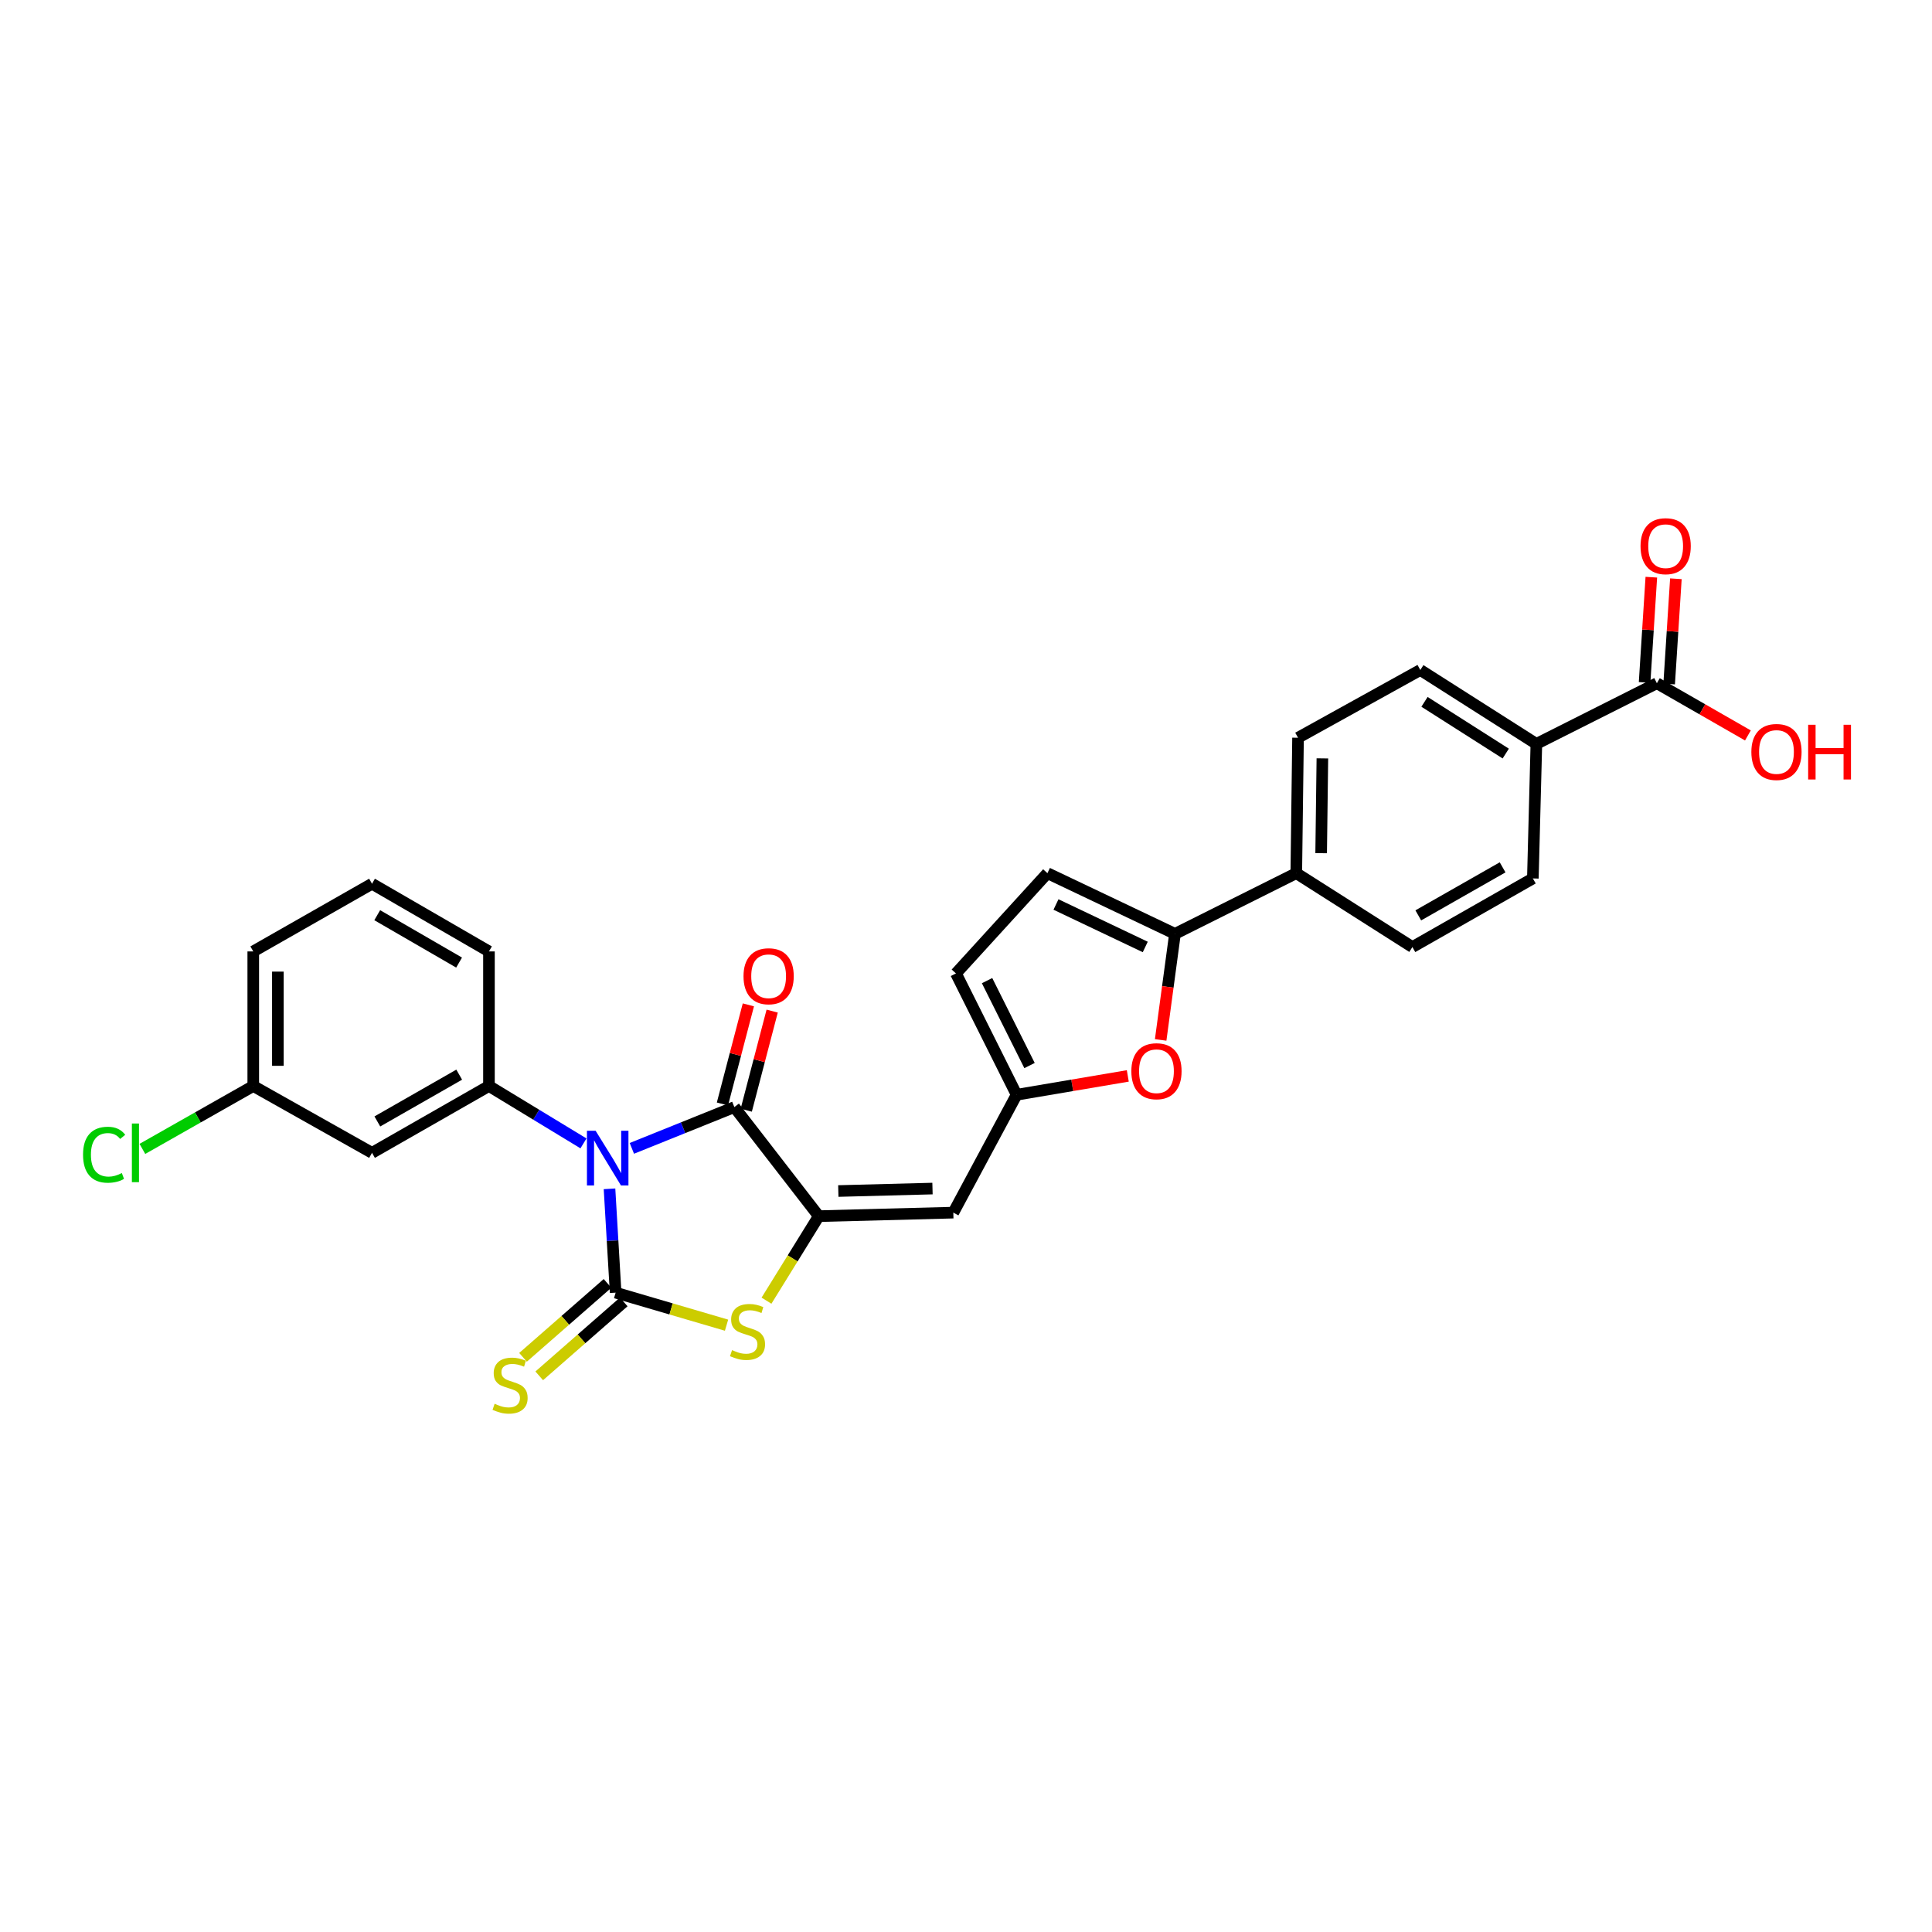 <?xml version='1.0' encoding='iso-8859-1'?>
<svg version='1.1' baseProfile='full'
              xmlns='http://www.w3.org/2000/svg'
                      xmlns:rdkit='http://www.rdkit.org/xml'
                      xmlns:xlink='http://www.w3.org/1999/xlink'
                  xml:space='preserve'
width='1000px' height='1000px' viewBox='0 0 1000 1000'>
<!-- END OF HEADER -->
<rect style='opacity:1.0;fill:#FFFFFF;stroke:none' width='1000' height='1000' x='0' y='0'> </rect>
<path class='bond-0' d='M 315.481,615.335 L 317.064,642.206' style='fill:none;fill-rule:evenodd;stroke:#0000FF;stroke-width:6px;stroke-linecap:butt;stroke-linejoin:miter;stroke-opacity:1' />
<path class='bond-0' d='M 317.064,642.206 L 318.648,669.077' style='fill:none;fill-rule:evenodd;stroke:#000000;stroke-width:6px;stroke-linecap:butt;stroke-linejoin:miter;stroke-opacity:1' />
<path class='bond-2' d='M 327.05,594.394 L 353.571,583.711' style='fill:none;fill-rule:evenodd;stroke:#0000FF;stroke-width:6px;stroke-linecap:butt;stroke-linejoin:miter;stroke-opacity:1' />
<path class='bond-2' d='M 353.571,583.711 L 380.093,573.029' style='fill:none;fill-rule:evenodd;stroke:#000000;stroke-width:6px;stroke-linecap:butt;stroke-linejoin:miter;stroke-opacity:1' />
<path class='bond-4' d='M 302.006,591.818 L 277.545,576.964' style='fill:none;fill-rule:evenodd;stroke:#0000FF;stroke-width:6px;stroke-linecap:butt;stroke-linejoin:miter;stroke-opacity:1' />
<path class='bond-4' d='M 277.545,576.964 L 253.085,562.11' style='fill:none;fill-rule:evenodd;stroke:#000000;stroke-width:6px;stroke-linecap:butt;stroke-linejoin:miter;stroke-opacity:1' />
<path class='bond-3' d='M 318.648,669.077 L 347.352,677.495' style='fill:none;fill-rule:evenodd;stroke:#000000;stroke-width:6px;stroke-linecap:butt;stroke-linejoin:miter;stroke-opacity:1' />
<path class='bond-3' d='M 347.352,677.495 L 376.056,685.912' style='fill:none;fill-rule:evenodd;stroke:#CCCC00;stroke-width:6px;stroke-linecap:butt;stroke-linejoin:miter;stroke-opacity:1' />
<path class='bond-10' d='M 314.454,664.284 L 292.587,683.415' style='fill:none;fill-rule:evenodd;stroke:#000000;stroke-width:6px;stroke-linecap:butt;stroke-linejoin:miter;stroke-opacity:1' />
<path class='bond-10' d='M 292.587,683.415 L 270.719,702.547' style='fill:none;fill-rule:evenodd;stroke:#CCCC00;stroke-width:6px;stroke-linecap:butt;stroke-linejoin:miter;stroke-opacity:1' />
<path class='bond-10' d='M 322.841,673.871 L 300.974,693.002' style='fill:none;fill-rule:evenodd;stroke:#000000;stroke-width:6px;stroke-linecap:butt;stroke-linejoin:miter;stroke-opacity:1' />
<path class='bond-10' d='M 300.974,693.002 L 279.106,712.133' style='fill:none;fill-rule:evenodd;stroke:#CCCC00;stroke-width:6px;stroke-linecap:butt;stroke-linejoin:miter;stroke-opacity:1' />
<path class='bond-1' d='M 423.797,629.478 L 380.093,573.029' style='fill:none;fill-rule:evenodd;stroke:#000000;stroke-width:6px;stroke-linecap:butt;stroke-linejoin:miter;stroke-opacity:1' />
<path class='bond-5' d='M 423.797,629.478 L 493.436,627.659' style='fill:none;fill-rule:evenodd;stroke:#000000;stroke-width:6px;stroke-linecap:butt;stroke-linejoin:miter;stroke-opacity:1' />
<path class='bond-5' d='M 433.91,616.472 L 482.657,615.199' style='fill:none;fill-rule:evenodd;stroke:#000000;stroke-width:6px;stroke-linecap:butt;stroke-linejoin:miter;stroke-opacity:1' />
<path class='bond-28' d='M 423.797,629.478 L 410.265,651.351' style='fill:none;fill-rule:evenodd;stroke:#000000;stroke-width:6px;stroke-linecap:butt;stroke-linejoin:miter;stroke-opacity:1' />
<path class='bond-28' d='M 410.265,651.351 L 396.734,673.224' style='fill:none;fill-rule:evenodd;stroke:#CCCC00;stroke-width:6px;stroke-linecap:butt;stroke-linejoin:miter;stroke-opacity:1' />
<path class='bond-15' d='M 386.254,574.641 L 392.967,548.991' style='fill:none;fill-rule:evenodd;stroke:#000000;stroke-width:6px;stroke-linecap:butt;stroke-linejoin:miter;stroke-opacity:1' />
<path class='bond-15' d='M 392.967,548.991 L 399.68,523.341' style='fill:none;fill-rule:evenodd;stroke:#FF0000;stroke-width:6px;stroke-linecap:butt;stroke-linejoin:miter;stroke-opacity:1' />
<path class='bond-15' d='M 373.931,571.417 L 380.644,545.766' style='fill:none;fill-rule:evenodd;stroke:#000000;stroke-width:6px;stroke-linecap:butt;stroke-linejoin:miter;stroke-opacity:1' />
<path class='bond-15' d='M 380.644,545.766 L 387.357,520.116' style='fill:none;fill-rule:evenodd;stroke:#FF0000;stroke-width:6px;stroke-linecap:butt;stroke-linejoin:miter;stroke-opacity:1' />
<path class='bond-12' d='M 253.085,562.11 L 192.553,596.707' style='fill:none;fill-rule:evenodd;stroke:#000000;stroke-width:6px;stroke-linecap:butt;stroke-linejoin:miter;stroke-opacity:1' />
<path class='bond-12' d='M 237.684,556.241 L 195.312,580.458' style='fill:none;fill-rule:evenodd;stroke:#000000;stroke-width:6px;stroke-linecap:butt;stroke-linejoin:miter;stroke-opacity:1' />
<path class='bond-24' d='M 253.085,562.11 L 253.085,492.457' style='fill:none;fill-rule:evenodd;stroke:#000000;stroke-width:6px;stroke-linecap:butt;stroke-linejoin:miter;stroke-opacity:1' />
<path class='bond-8' d='M 493.436,627.659 L 526.199,566.646' style='fill:none;fill-rule:evenodd;stroke:#000000;stroke-width:6px;stroke-linecap:butt;stroke-linejoin:miter;stroke-opacity:1' />
<path class='bond-6' d='M 608.159,483.357 L 604.457,510.81' style='fill:none;fill-rule:evenodd;stroke:#000000;stroke-width:6px;stroke-linecap:butt;stroke-linejoin:miter;stroke-opacity:1' />
<path class='bond-6' d='M 604.457,510.81 L 600.756,538.264' style='fill:none;fill-rule:evenodd;stroke:#FF0000;stroke-width:6px;stroke-linecap:butt;stroke-linejoin:miter;stroke-opacity:1' />
<path class='bond-14' d='M 608.159,483.357 L 670.955,451.951' style='fill:none;fill-rule:evenodd;stroke:#000000;stroke-width:6px;stroke-linecap:butt;stroke-linejoin:miter;stroke-opacity:1' />
<path class='bond-30' d='M 608.159,483.357 L 542.143,451.951' style='fill:none;fill-rule:evenodd;stroke:#000000;stroke-width:6px;stroke-linecap:butt;stroke-linejoin:miter;stroke-opacity:1' />
<path class='bond-30' d='M 592.784,490.148 L 546.573,468.164' style='fill:none;fill-rule:evenodd;stroke:#000000;stroke-width:6px;stroke-linecap:butt;stroke-linejoin:miter;stroke-opacity:1' />
<path class='bond-7' d='M 583.749,556.89 L 554.974,561.768' style='fill:none;fill-rule:evenodd;stroke:#FF0000;stroke-width:6px;stroke-linecap:butt;stroke-linejoin:miter;stroke-opacity:1' />
<path class='bond-7' d='M 554.974,561.768 L 526.199,566.646' style='fill:none;fill-rule:evenodd;stroke:#000000;stroke-width:6px;stroke-linecap:butt;stroke-linejoin:miter;stroke-opacity:1' />
<path class='bond-13' d='M 526.199,566.646 L 494.801,503.85' style='fill:none;fill-rule:evenodd;stroke:#000000;stroke-width:6px;stroke-linecap:butt;stroke-linejoin:miter;stroke-opacity:1' />
<path class='bond-13' d='M 532.883,551.53 L 510.904,507.573' style='fill:none;fill-rule:evenodd;stroke:#000000;stroke-width:6px;stroke-linecap:butt;stroke-linejoin:miter;stroke-opacity:1' />
<path class='bond-9' d='M 542.143,451.951 L 494.801,503.85' style='fill:none;fill-rule:evenodd;stroke:#000000;stroke-width:6px;stroke-linecap:butt;stroke-linejoin:miter;stroke-opacity:1' />
<path class='bond-11' d='M 857.596,353.639 L 795.224,385.037' style='fill:none;fill-rule:evenodd;stroke:#000000;stroke-width:6px;stroke-linecap:butt;stroke-linejoin:miter;stroke-opacity:1' />
<path class='bond-17' d='M 863.951,354.045 L 865.694,326.805' style='fill:none;fill-rule:evenodd;stroke:#000000;stroke-width:6px;stroke-linecap:butt;stroke-linejoin:miter;stroke-opacity:1' />
<path class='bond-17' d='M 865.694,326.805 L 867.436,299.565' style='fill:none;fill-rule:evenodd;stroke:#FF0000;stroke-width:6px;stroke-linecap:butt;stroke-linejoin:miter;stroke-opacity:1' />
<path class='bond-17' d='M 851.24,353.232 L 852.982,325.992' style='fill:none;fill-rule:evenodd;stroke:#000000;stroke-width:6px;stroke-linecap:butt;stroke-linejoin:miter;stroke-opacity:1' />
<path class='bond-17' d='M 852.982,325.992 L 854.725,298.752' style='fill:none;fill-rule:evenodd;stroke:#FF0000;stroke-width:6px;stroke-linecap:butt;stroke-linejoin:miter;stroke-opacity:1' />
<path class='bond-23' d='M 857.596,353.639 L 881.156,367.15' style='fill:none;fill-rule:evenodd;stroke:#000000;stroke-width:6px;stroke-linecap:butt;stroke-linejoin:miter;stroke-opacity:1' />
<path class='bond-23' d='M 881.156,367.15 L 904.716,380.662' style='fill:none;fill-rule:evenodd;stroke:#FF0000;stroke-width:6px;stroke-linecap:butt;stroke-linejoin:miter;stroke-opacity:1' />
<path class='bond-22' d='M 192.553,596.707 L 131.087,562.11' style='fill:none;fill-rule:evenodd;stroke:#000000;stroke-width:6px;stroke-linecap:butt;stroke-linejoin:miter;stroke-opacity:1' />
<path class='bond-18' d='M 670.955,451.951 L 731.055,490.192' style='fill:none;fill-rule:evenodd;stroke:#000000;stroke-width:6px;stroke-linecap:butt;stroke-linejoin:miter;stroke-opacity:1' />
<path class='bond-19' d='M 670.955,451.951 L 671.861,381.852' style='fill:none;fill-rule:evenodd;stroke:#000000;stroke-width:6px;stroke-linecap:butt;stroke-linejoin:miter;stroke-opacity:1' />
<path class='bond-19' d='M 683.827,441.601 L 684.461,392.532' style='fill:none;fill-rule:evenodd;stroke:#000000;stroke-width:6px;stroke-linecap:butt;stroke-linejoin:miter;stroke-opacity:1' />
<path class='bond-16' d='M 795.224,385.037 L 735.152,346.789' style='fill:none;fill-rule:evenodd;stroke:#000000;stroke-width:6px;stroke-linecap:butt;stroke-linejoin:miter;stroke-opacity:1' />
<path class='bond-16' d='M 779.372,390.044 L 737.322,363.27' style='fill:none;fill-rule:evenodd;stroke:#000000;stroke-width:6px;stroke-linecap:butt;stroke-linejoin:miter;stroke-opacity:1' />
<path class='bond-31' d='M 795.224,385.037 L 793.405,454.676' style='fill:none;fill-rule:evenodd;stroke:#000000;stroke-width:6px;stroke-linecap:butt;stroke-linejoin:miter;stroke-opacity:1' />
<path class='bond-20' d='M 731.055,490.192 L 793.405,454.676' style='fill:none;fill-rule:evenodd;stroke:#000000;stroke-width:6px;stroke-linecap:butt;stroke-linejoin:miter;stroke-opacity:1' />
<path class='bond-20' d='M 734.103,473.797 L 777.748,448.935' style='fill:none;fill-rule:evenodd;stroke:#000000;stroke-width:6px;stroke-linecap:butt;stroke-linejoin:miter;stroke-opacity:1' />
<path class='bond-21' d='M 671.861,381.852 L 735.152,346.789' style='fill:none;fill-rule:evenodd;stroke:#000000;stroke-width:6px;stroke-linecap:butt;stroke-linejoin:miter;stroke-opacity:1' />
<path class='bond-25' d='M 131.087,562.11 L 102.391,578.389' style='fill:none;fill-rule:evenodd;stroke:#000000;stroke-width:6px;stroke-linecap:butt;stroke-linejoin:miter;stroke-opacity:1' />
<path class='bond-25' d='M 102.391,578.389 L 73.695,594.668' style='fill:none;fill-rule:evenodd;stroke:#00CC00;stroke-width:6px;stroke-linecap:butt;stroke-linejoin:miter;stroke-opacity:1' />
<path class='bond-29' d='M 131.087,562.11 L 131.087,492.457' style='fill:none;fill-rule:evenodd;stroke:#000000;stroke-width:6px;stroke-linecap:butt;stroke-linejoin:miter;stroke-opacity:1' />
<path class='bond-29' d='M 143.825,551.662 L 143.825,502.905' style='fill:none;fill-rule:evenodd;stroke:#000000;stroke-width:6px;stroke-linecap:butt;stroke-linejoin:miter;stroke-opacity:1' />
<path class='bond-26' d='M 253.085,492.457 L 192.553,457.421' style='fill:none;fill-rule:evenodd;stroke:#000000;stroke-width:6px;stroke-linecap:butt;stroke-linejoin:miter;stroke-opacity:1' />
<path class='bond-26' d='M 237.624,498.226 L 195.252,473.701' style='fill:none;fill-rule:evenodd;stroke:#000000;stroke-width:6px;stroke-linecap:butt;stroke-linejoin:miter;stroke-opacity:1' />
<path class='bond-27' d='M 192.553,457.421 L 131.087,492.457' style='fill:none;fill-rule:evenodd;stroke:#000000;stroke-width:6px;stroke-linecap:butt;stroke-linejoin:miter;stroke-opacity:1' />
<path  class='atom-0' d='M 308.284 585.271
L 317.564 600.271
Q 318.484 601.751, 319.964 604.431
Q 321.444 607.111, 321.524 607.271
L 321.524 585.271
L 325.284 585.271
L 325.284 613.591
L 321.404 613.591
L 311.444 597.191
Q 310.284 595.271, 309.044 593.071
Q 307.844 590.871, 307.484 590.191
L 307.484 613.591
L 303.804 613.591
L 303.804 585.271
L 308.284 585.271
' fill='#0000FF'/>
<path  class='atom-4' d='M 378.914 698.817
Q 379.234 698.937, 380.554 699.497
Q 381.874 700.057, 383.314 700.417
Q 384.794 700.737, 386.234 700.737
Q 388.914 700.737, 390.474 699.457
Q 392.034 698.137, 392.034 695.857
Q 392.034 694.297, 391.234 693.337
Q 390.474 692.377, 389.274 691.857
Q 388.074 691.337, 386.074 690.737
Q 383.554 689.977, 382.034 689.257
Q 380.554 688.537, 379.474 687.017
Q 378.434 685.497, 378.434 682.937
Q 378.434 679.377, 380.834 677.177
Q 383.274 674.977, 388.074 674.977
Q 391.354 674.977, 395.074 676.537
L 394.154 679.617
Q 390.754 678.217, 388.194 678.217
Q 385.434 678.217, 383.914 679.377
Q 382.394 680.497, 382.434 682.457
Q 382.434 683.977, 383.194 684.897
Q 383.994 685.817, 385.114 686.337
Q 386.274 686.857, 388.194 687.457
Q 390.754 688.257, 392.274 689.057
Q 393.794 689.857, 394.874 691.497
Q 395.994 693.097, 395.994 695.857
Q 395.994 699.777, 393.354 701.897
Q 390.754 703.977, 386.394 703.977
Q 383.874 703.977, 381.954 703.417
Q 380.074 702.897, 377.834 701.977
L 378.914 698.817
' fill='#CCCC00'/>
<path  class='atom-8' d='M 585.584 554.456
Q 585.584 547.656, 588.944 543.856
Q 592.304 540.056, 598.584 540.056
Q 604.864 540.056, 608.224 543.856
Q 611.584 547.656, 611.584 554.456
Q 611.584 561.336, 608.184 565.256
Q 604.784 569.136, 598.584 569.136
Q 592.344 569.136, 588.944 565.256
Q 585.584 561.376, 585.584 554.456
M 598.584 565.936
Q 602.904 565.936, 605.224 563.056
Q 607.584 560.136, 607.584 554.456
Q 607.584 548.896, 605.224 546.096
Q 602.904 543.256, 598.584 543.256
Q 594.264 543.256, 591.904 546.056
Q 589.584 548.856, 589.584 554.456
Q 589.584 560.176, 591.904 563.056
Q 594.264 565.936, 598.584 565.936
' fill='#FF0000'/>
<path  class='atom-11' d='M 256.018 726.592
Q 256.338 726.712, 257.658 727.272
Q 258.978 727.832, 260.418 728.192
Q 261.898 728.512, 263.338 728.512
Q 266.018 728.512, 267.578 727.232
Q 269.138 725.912, 269.138 723.632
Q 269.138 722.072, 268.338 721.112
Q 267.578 720.152, 266.378 719.632
Q 265.178 719.112, 263.178 718.512
Q 260.658 717.752, 259.138 717.032
Q 257.658 716.312, 256.578 714.792
Q 255.538 713.272, 255.538 710.712
Q 255.538 707.152, 257.938 704.952
Q 260.378 702.752, 265.178 702.752
Q 268.458 702.752, 272.178 704.312
L 271.258 707.392
Q 267.858 705.992, 265.298 705.992
Q 262.538 705.992, 261.018 707.152
Q 259.498 708.272, 259.538 710.232
Q 259.538 711.752, 260.298 712.672
Q 261.098 713.592, 262.218 714.112
Q 263.378 714.632, 265.298 715.232
Q 267.858 716.032, 269.378 716.832
Q 270.898 717.632, 271.978 719.272
Q 273.098 720.872, 273.098 723.632
Q 273.098 727.552, 270.458 729.672
Q 267.858 731.752, 263.498 731.752
Q 260.978 731.752, 259.058 731.192
Q 257.178 730.672, 254.938 729.752
L 256.018 726.592
' fill='#CCCC00'/>
<path  class='atom-16' d='M 384.84 505.296
Q 384.84 498.496, 388.2 494.696
Q 391.56 490.896, 397.84 490.896
Q 404.12 490.896, 407.48 494.696
Q 410.84 498.496, 410.84 505.296
Q 410.84 512.176, 407.44 516.096
Q 404.04 519.976, 397.84 519.976
Q 391.6 519.976, 388.2 516.096
Q 384.84 512.216, 384.84 505.296
M 397.84 516.776
Q 402.16 516.776, 404.48 513.896
Q 406.84 510.976, 406.84 505.296
Q 406.84 499.736, 404.48 496.936
Q 402.16 494.096, 397.84 494.096
Q 393.52 494.096, 391.16 496.896
Q 388.84 499.696, 388.84 505.296
Q 388.84 511.016, 391.16 513.896
Q 393.52 516.776, 397.84 516.776
' fill='#FF0000'/>
<path  class='atom-18' d='M 849.139 282.7
Q 849.139 275.9, 852.499 272.1
Q 855.859 268.3, 862.139 268.3
Q 868.419 268.3, 871.779 272.1
Q 875.139 275.9, 875.139 282.7
Q 875.139 289.58, 871.739 293.5
Q 868.339 297.38, 862.139 297.38
Q 855.899 297.38, 852.499 293.5
Q 849.139 289.62, 849.139 282.7
M 862.139 294.18
Q 866.459 294.18, 868.779 291.3
Q 871.139 288.38, 871.139 282.7
Q 871.139 277.14, 868.779 274.34
Q 866.459 271.5, 862.139 271.5
Q 857.819 271.5, 855.459 274.3
Q 853.139 277.1, 853.139 282.7
Q 853.139 288.42, 855.459 291.3
Q 857.819 294.18, 862.139 294.18
' fill='#FF0000'/>
<path  class='atom-24' d='M 906.5 389.221
Q 906.5 382.421, 909.86 378.621
Q 913.22 374.821, 919.5 374.821
Q 925.78 374.821, 929.14 378.621
Q 932.5 382.421, 932.5 389.221
Q 932.5 396.101, 929.1 400.021
Q 925.7 403.901, 919.5 403.901
Q 913.26 403.901, 909.86 400.021
Q 906.5 396.141, 906.5 389.221
M 919.5 400.701
Q 923.82 400.701, 926.14 397.821
Q 928.5 394.901, 928.5 389.221
Q 928.5 383.661, 926.14 380.861
Q 923.82 378.021, 919.5 378.021
Q 915.18 378.021, 912.82 380.821
Q 910.5 383.621, 910.5 389.221
Q 910.5 394.941, 912.82 397.821
Q 915.18 400.701, 919.5 400.701
' fill='#FF0000'/>
<path  class='atom-24' d='M 935.9 375.141
L 939.74 375.141
L 939.74 387.181
L 954.22 387.181
L 954.22 375.141
L 958.06 375.141
L 958.06 403.461
L 954.22 403.461
L 954.22 390.381
L 939.74 390.381
L 939.74 403.461
L 935.9 403.461
L 935.9 375.141
' fill='#FF0000'/>
<path  class='atom-26' d='M 42.983 597.687
Q 42.983 590.647, 46.263 586.967
Q 49.583 583.247, 55.863 583.247
Q 61.703 583.247, 64.823 587.367
L 62.183 589.527
Q 59.903 586.527, 55.863 586.527
Q 51.583 586.527, 49.303 589.407
Q 47.063 592.247, 47.063 597.687
Q 47.063 603.287, 49.383 606.167
Q 51.743 609.047, 56.303 609.047
Q 59.423 609.047, 63.063 607.167
L 64.183 610.167
Q 62.703 611.127, 60.463 611.687
Q 58.223 612.247, 55.743 612.247
Q 49.583 612.247, 46.263 608.487
Q 42.983 604.727, 42.983 597.687
' fill='#00CC00'/>
<path  class='atom-26' d='M 68.263 581.527
L 71.943 581.527
L 71.943 611.887
L 68.263 611.887
L 68.263 581.527
' fill='#00CC00'/>
</svg>
